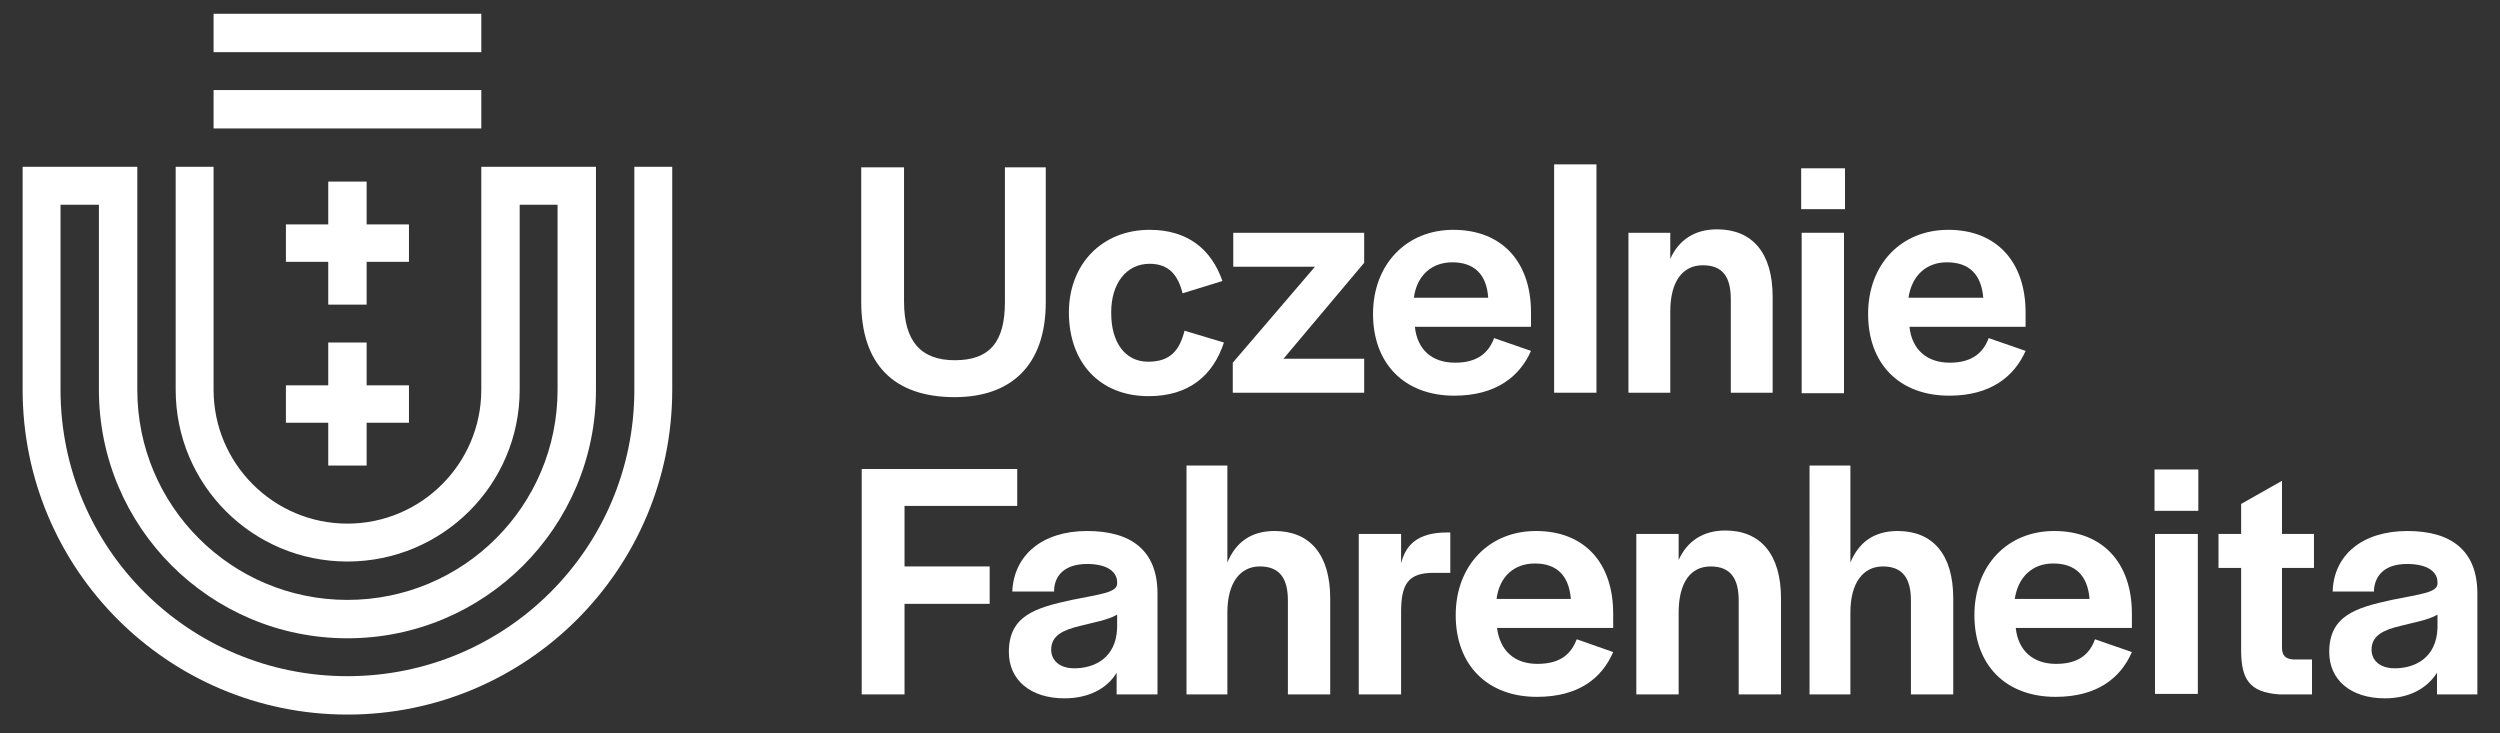 <svg version="1.2" xmlns="http://www.w3.org/2000/svg" viewBox="0 0 508 149" width="508" height="149">
	<rect x="0" y="0" width="508" height="149" fill="#333333" stroke="none"/>
	<title>FarU-Logo-Biały_RGB-ai</title>
	<style>
		.s0 { fill: #ffffff } 
	</style>
	<g id="Warstwa 1">
		<g id="&lt;Group&gt;">
			<g id="&lt;Group&gt;">
				<path id="&lt;Path&gt;" class="s0" d="m66.7 94.6v-8.7h-8.6v-7.6h8.6v-8.7h7.8v8.7h8.6v7.6h-8.6v8.7z"/>
				<path id="&lt;Path&gt;" class="s0" d="m136.6 33.9v45.3c0 36.4-29.5 66-66 66c-36.5 0-66-29.6-66-66v-45.3h23.3v45.3c0 23.6 19.1 42.7 42.7 42.7c23.6 0 42.7-19.1 42.7-42.7v-37.6h-7.7v37.6c0 19.3-15.7 34.9-35 34.9c-19.3 0-34.9-15.6-34.9-34.9v-45.3h7.7v45.3c0 15 12.2 27.2 27.2 27.2c15 0 27.2-12.2 27.2-27.2v-45.3h23.3v45.3c0 27.9-22.6 50.5-50.5 50.5c-27.9 0-50.5-22.6-50.5-50.5v-37.6h-7.8v37.6c0 32.2 26.1 58.2 58.3 58.2c32.2 0 58.3-26 58.3-58.2v-45.3z"/>
				<path id="&lt;Path&gt;" class="s0" d="m43.4 18.3h54.4v7.8h-54.4z"/>
				<path id="&lt;Path&gt;" class="s0" d="m43.4 2.8h54.4v7.8h-54.4z"/>
				<path id="&lt;Path&gt;" class="s0" d="m83.1 53.2h-8.6v8.7h-7.8v-8.7h-8.6v-7.6h8.6v-8.7h7.8v8.7h8.6z"/>
			</g>
			<g id="&lt;Group&gt;">
				<path id="&lt;Compound Path&gt;" class="s0" d="m175 61.3v-27.3h8.7v27.3c0 8 3.4 11.9 10.3 11.9c7.1 0 10.2-3.7 10.2-11.8v-27.4h8.3v27.4c0 13-7.2 19.3-18.5 19.3c-12.5 0-19-6.8-19-19.4z"/>
				<path id="&lt;Compound Path&gt;" class="s0" d="m217.2 63.5c0-9.8 6.7-16.8 16.4-16.8c7.9 0 12.6 4.1 14.8 10.4l-8.1 2.5c-0.9-3.6-2.7-6-6.7-6c-4.8 0-7.8 4.1-7.8 9.8v0.3c0 5.7 2.7 9.8 7.5 9.8c4.6 0 6.4-2.4 7.4-6.3l8 2.4c-2.2 6.7-7.1 10.9-15.3 10.9c-10 0-16.2-6.9-16.2-17z"/>
				<path id="&lt;Compound Path&gt;" class="s0" d="m250.5 73.7l16.7-19.5h-16.6v-6.9h26.6v6.1l-16.4 19.5h16.4v6.9h-26.7z"/>
				<path id="&lt;Compound Path&gt;" fill-rule="evenodd" class="s0" d="m279 63.8c0-10.1 6.8-17.1 16.3-17.1c9.9 0 15.8 6.5 15.8 16.8v2.9h-23.6c0.5 4.7 3.5 7.3 8.2 7.3c4.8 0 6.9-2.3 7.9-5l7.5 2.6c-2.3 5.2-7.1 9.1-15.6 9.1c-10.1 0-16.5-6.5-16.5-16.6zm23.4-3.3c-0.3-4.8-2.9-7.2-7.3-7.2c-4.1 0-7.2 2.6-7.8 7.2z"/>
				<path id="&lt;Compound Path&gt;" class="s0" d="m315.8 33.4h8.6v46.4h-8.6z"/>
				<path id="&lt;Compound Path&gt;" class="s0" d="m330.9 47.3h8.5v5.3c1.7-3.8 4.9-6 9.5-6c7.1 0 11.3 4.7 11.3 13.7v19.5h-8.5v-19c0-4.6-1.7-6.9-5.7-6.9c-4.1 0-6.6 3.3-6.6 9.4v16.5h-8.5z"/>
				<path id="&lt;Compound Path&gt;" class="s0" d="m366 34.2h8.9v8.3h-8.9zm0.1 13.1h8.6v32.6h-8.6z"/>
				<path id="&lt;Compound Path&gt;" fill-rule="evenodd" class="s0" d="m379.6 63.8c0-10.1 6.7-17.1 16.3-17.1c9.8 0 15.7 6.5 15.7 16.8v2.9h-23.6c0.5 4.7 3.6 7.3 8.2 7.3c4.8 0 6.9-2.3 7.9-5l7.5 2.6c-2.3 5.2-7.1 9.1-15.5 9.1c-10.2 0-16.5-6.5-16.5-16.6zm23.4-3.3c-0.4-4.8-2.9-7.2-7.4-7.2c-4.1 0-7.1 2.6-7.8 7.2z"/>
				<path id="&lt;Compound Path&gt;" class="s0" d="m175.1 95.3h31.6v7.5h-22.9v12.3h17.3v7.6h-17.3v18.4h-8.7z"/>
				<path id="&lt;Compound Path&gt;" fill-rule="evenodd" class="s0" d="m205 132.5c0-7.4 5.4-9 12.8-10.6c6-1.2 9-1.5 9.2-3.2v-0.4c0-1.9-1.7-3.7-6.1-3.7c-4.4 0-6.5 2.2-6.7 5.1v0.5h-8.5c0.3-7.4 6.1-12.3 15.2-12.3c8.9 0 14.3 3.9 14.3 12.7v20.5h-8.3v-4.4c-2 3.3-5.8 5.2-10.6 5.2c-7 0-11.3-3.8-11.3-9.4zm22-4.9v-2.7c-1.9 1.1-4.9 1.6-7.6 2.3c-3.3 0.8-5.8 1.9-5.8 4.8c0 2.2 1.7 3.8 4.7 3.8c4.1 0 8.5-2.1 8.7-8.2z"/>
				<path id="&lt;Compound Path&gt;" class="s0" d="m241.1 94.6h8.3v19.7c1.7-4.1 4.8-6.4 9.6-6.4c7.1 0 11.3 4.7 11.3 13.7v19.5h-8.6v-19.1c0-4.5-1.7-6.9-5.7-6.9c-4 0-6.6 3.3-6.6 9.4v16.6h-8.3z"/>
				<path id="&lt;Compound Path&gt;" class="s0" d="m276.1 108.5h8.6v6c0.9-3.7 3.3-6.3 9.3-6.3h0.7v8.2h-3.4c-5.2 0-6.6 2.3-6.6 8v16.7h-8.6z"/>
				<path id="&lt;Compound Path&gt;" fill-rule="evenodd" class="s0" d="m295.8 125c0-10.1 6.8-17.1 16.3-17.1c9.9 0 15.7 6.5 15.7 16.8v2.9h-23.6c0.6 4.7 3.6 7.3 8.2 7.3c4.9 0 6.9-2.2 8-5l7.4 2.6c-2.3 5.3-7 9.1-15.5 9.1c-10.1 0-16.5-6.5-16.5-16.6zm23.4-3.3c-0.4-4.8-2.9-7.2-7.3-7.2c-4.2 0-7.2 2.6-7.8 7.2z"/>
				<path id="&lt;Compound Path&gt;" class="s0" d="m332.5 108.5h8.6v5.3c1.7-3.8 4.9-6 9.5-6c7.1 0 11.3 4.8 11.3 13.8v19.5h-8.6v-19.1c0-4.5-1.7-6.9-5.7-6.9c-4.1 0-6.5 3.3-6.5 9.4v16.6h-8.6z"/>
				<path id="&lt;Compound Path&gt;" class="s0" d="m367.7 94.6h8.3v19.7c1.7-4.1 4.8-6.4 9.6-6.4c7.1 0 11.3 4.7 11.3 13.7v19.5h-8.6v-19.1c0-4.5-1.7-6.9-5.7-6.9c-4 0-6.6 3.3-6.6 9.4v16.6h-8.3z"/>
				<path id="&lt;Compound Path&gt;" fill-rule="evenodd" class="s0" d="m401.2 125c0-10.1 6.7-17.1 16.2-17.1c9.9 0 15.8 6.5 15.8 16.8v2.9h-23.6c0.5 4.7 3.6 7.3 8.2 7.3c4.8 0 6.9-2.2 7.9-5l7.5 2.6c-2.3 5.3-7.1 9.1-15.5 9.1c-10.2 0-16.5-6.5-16.5-16.6zm23.4-3.3c-0.4-4.8-2.9-7.2-7.4-7.2c-4.1 0-7.1 2.6-7.8 7.2z"/>
				<path id="&lt;Compound Path&gt;" class="s0" d="m437.8 95.4h8.9v8.4h-8.9zm0.1 13.1h8.7v32.5h-8.7z"/>
				<path id="&lt;Compound Path&gt;" class="s0" d="m455.4 132.5v-17.1h-4.6v-6.9h4.6v-6.1l8.3-4.7v10.8h6.5v6.9h-6.5v16.2c0 1.6 0.7 2.3 2.3 2.4h3.8v7.1h-6.6c-6.3-0.4-7.7-3.3-7.8-8.6z"/>
				<path id="&lt;Compound Path&gt;" fill-rule="evenodd" class="s0" d="m473.3 132.5c0-7.4 5.4-9 12.7-10.6c6-1.2 9.1-1.5 9.3-3.2v-0.4c0-1.9-1.7-3.7-6.2-3.7c-4.4 0-6.4 2.2-6.7 5.1v0.5h-8.4c0.2-7.4 6-12.3 15.2-12.3c8.8 0 14.2 3.9 14.2 12.7v20.5h-8.2v-4.4c-2.1 3.3-5.8 5.2-10.6 5.2c-7 0-11.3-3.8-11.3-9.4zm22-4.9v-2.7c-1.9 1.1-4.9 1.6-7.6 2.3c-3.3 0.8-5.8 1.9-5.8 4.8c0 2.2 1.7 3.8 4.7 3.8c4.1 0 8.5-2.1 8.7-8.2z"/>
			</g>
		</g>
	</g>
</svg>